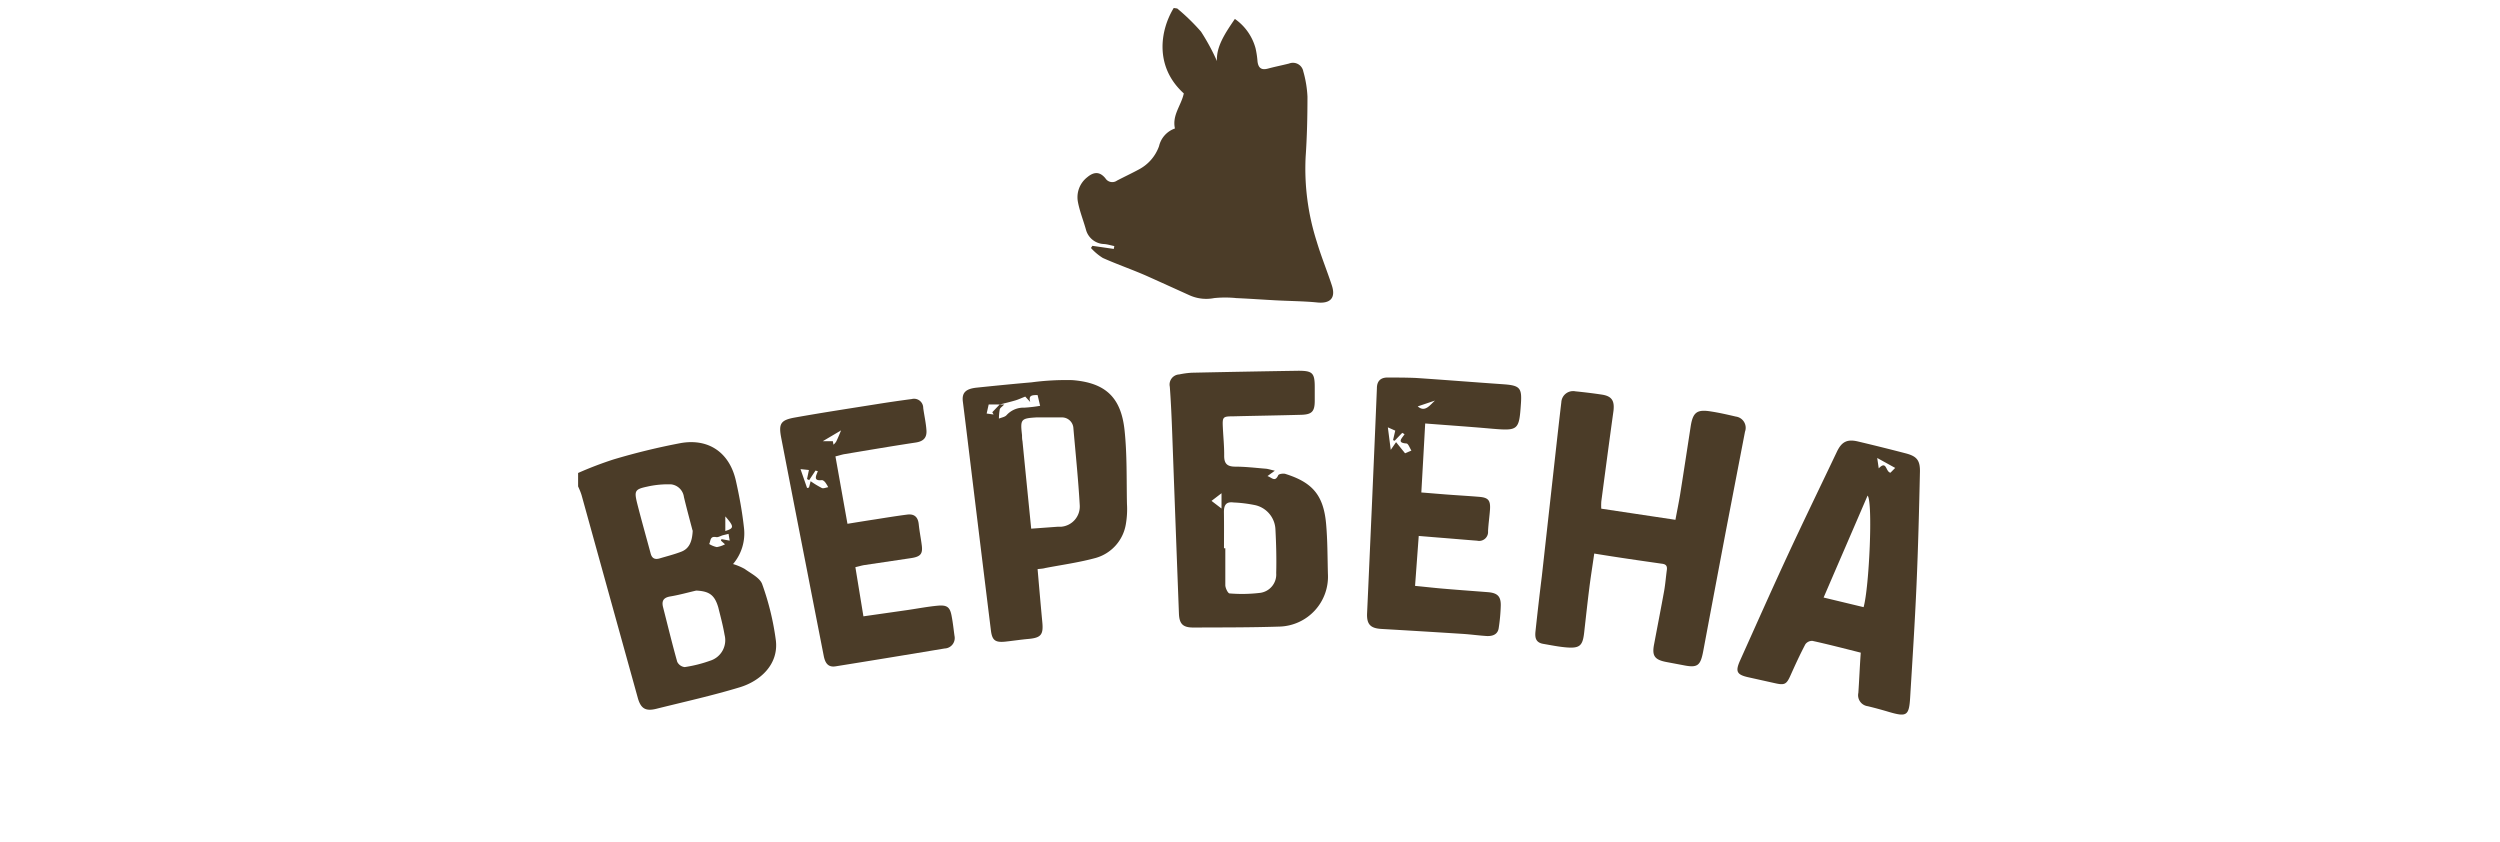 <svg xmlns="http://www.w3.org/2000/svg" id="&#x428;&#x430;&#x440;_1" data-name="&#x428;&#x430;&#x440; 1" width="395" height="133" viewBox="0 0 395 133"><defs><style>.cls-1{fill:#4b3c28;}.cls-2{fill:none;}</style></defs><path class="cls-1" d="M186,1.34A32.68,32.68,0,0,1,189.76,5a33.59,33.59,0,0,1,2.52,4.65c-.13-2.29,1.29-4.4,2.83-6.66a8.3,8.3,0,0,1,3.27,4.65,14.42,14.42,0,0,1,.31,2.09c.13,1,.61,1.39,1.64,1.11s2.23-.52,3.34-.8a1.66,1.66,0,0,1,2.25,1.24,17.4,17.4,0,0,1,.66,4c0,3.17-.07,6.35-.29,9.52a37.83,37.83,0,0,0,1.77,13.42c.69,2.32,1.62,4.57,2.37,6.87.66,2-.26,2.91-2.31,2.7s-4.39-.22-6.59-.34-4.13-.26-6.19-.35a17.22,17.22,0,0,0-3.52,0,6.44,6.44,0,0,1-3.86-.44c-2.21-1-4.41-2-6.64-3s-4.75-1.86-7.07-2.9a8.68,8.68,0,0,1-1.88-1.58l.23-.34,3.38.49.08-.45c-.52-.11-1-.26-1.54-.32a3.06,3.06,0,0,1-2.93-2.24c-.41-1.48-1-2.92-1.28-4.42a4,4,0,0,1,1.48-3.9c1.07-.9,2-.89,2.87.18a1.28,1.28,0,0,0,1.83.35c1.17-.61,2.37-1.17,3.53-1.8a6.68,6.68,0,0,0,3.11-3.64,3.89,3.89,0,0,1,2.51-2.79c-.47-2.13,1-3.63,1.4-5.54-4.68-4.24-3.73-10-1.59-13.5Z"></path><path class="cls-1" d="M91.34,74.73a57.57,57.57,0,0,1,5.6-2.14A105.89,105.89,0,0,1,107.59,70c4.45-.76,7.71,1.57,8.69,6,.55,2.44,1,4.93,1.27,7.41a7.46,7.46,0,0,1-1.73,5.71,9.26,9.26,0,0,1,1.84.77c1,.73,2.42,1.41,2.77,2.42a42.43,42.43,0,0,1,2.16,8.91c.43,3.77-2.47,6.38-5.67,7.36-4.34,1.32-8.78,2.3-13.18,3.4-1.74.44-2.52,0-3-1.83Q96.31,94.2,91.9,78.27c-.14-.48-.37-1-.56-1.42ZM110,93.31c-1.37.32-2.72.7-4.11.93-1.11.19-1.38.75-1.11,1.76.73,2.85,1.42,5.72,2.22,8.56a1.5,1.5,0,0,0,1.18.84,20.71,20.71,0,0,0,4-1,3.39,3.39,0,0,0,2.3-4.1c-.25-1.47-.64-2.92-1-4.36C112.9,94,112.06,93.41,110,93.31Zm-.58-9.5c-.38-1.46-.9-3.36-1.36-5.28a2.31,2.31,0,0,0-2-2,14.79,14.79,0,0,0-3.86.37c-1.87.4-2,.67-1.55,2.54.68,2.69,1.44,5.36,2.15,8,.19.74.62,1,1.35.81,1.14-.34,2.3-.63,3.41-1.05C108.86,86.74,109.37,85.64,109.45,83.81Zm5.87,1.61-.18-1.07-.9.22c-.36.1-.75.36-1.07.29-1-.19-.83.63-1.09,1.09a3.76,3.76,0,0,0,1.21.49,4.28,4.28,0,0,0,1.29-.44l-.64-.58.08-.24Zm-.69-3.8V83.9C116,83.46,116,83.21,114.63,81.62Z"></path><path class="cls-1" d="M253,80.37l11.72,1.76c.24-1.32.52-2.67.74-4,.57-3.57,1.11-7.14,1.66-10.71.35-2.3,1-2.78,3.27-2.4,1.3.2,2.59.5,3.88.8a1.79,1.79,0,0,1,1.44,2.39q-1.5,7.78-3,15.58-1.81,9.54-3.6,19.09c-.44,2.34-.91,2.68-3.21,2.21l-2.6-.49c-1.9-.36-2.31-1-1.95-2.82.53-2.82,1.08-5.63,1.59-8.44.19-1.09.27-2.19.42-3.28.09-.66-.15-.93-.83-1-3.49-.5-7-1-10.64-1.6-.26,1.84-.55,3.61-.77,5.38-.3,2.36-.55,4.72-.82,7.09-.23,2.09-.69,2.53-2.8,2.36-1.22-.1-2.44-.35-3.66-.56s-1.34-1-1.23-2c.31-2.89.64-5.78,1-8.68l2.28-20.49c.26-2.32.52-4.64.8-7a1.86,1.86,0,0,1,2.22-1.73c1.4.14,2.81.31,4.2.52,1.59.25,2,1,1.82,2.57-.66,4.76-1.29,9.52-1.92,14.28A8.88,8.88,0,0,0,253,80.37Z"></path><path class="cls-1" d="M294,103.12c-2.66-.67-5.13-1.31-7.63-1.86a1.31,1.31,0,0,0-1.12.53c-.84,1.59-1.59,3.23-2.33,4.88-.65,1.47-.94,1.63-2.54,1.26l-4-.89c-2-.42-2.24-.93-1.43-2.72,2.44-5.42,4.85-10.86,7.35-16.26,2.59-5.59,5.29-11.14,7.94-16.71.75-1.56,1.62-2,3.31-1.6q3.8.9,7.56,1.88c1.72.45,2.28,1.08,2.24,2.92-.13,6-.28,11.91-.54,17.86s-.64,11.8-1,17.7c-.17,3-.54,3.2-3.38,2.37-1.1-.33-2.2-.63-3.32-.9a1.75,1.75,0,0,1-1.49-2.11C293.76,107.41,293.84,105.35,294,103.12Zm.45-7.19c.89-3.19,1.49-16.62.63-17.63-2.32,5.4-4.61,10.68-6.95,16.11ZM296.84,74c1.28-1.32,1.06.53,1.85.69l.75-.76-2.84-1.57Z"></path><path class="cls-1" d="M201.42,74.37l-1.16.85c.7.24,1.19,1,1.7-.13.09-.21.8-.32,1.14-.21,4.11,1.3,6,3.21,6.42,7.84.24,2.64.22,5.29.29,7.94A7.89,7.89,0,0,1,202.19,99c-4.55.15-9.1.13-13.64.15-1.65,0-2.22-.56-2.28-2.23q-.54-14.22-1.06-28.42c-.09-2.47-.2-4.94-.38-7.4a1.6,1.6,0,0,1,1.49-1.94,13,13,0,0,1,2-.27q8.4-.18,16.81-.31c2.25,0,2.6.34,2.6,2.6,0,.71,0,1.42,0,2.12,0,1.72-.44,2.2-2.19,2.24-3.57.1-7.15.15-10.72.24-1.63,0-1.69.11-1.61,1.77.07,1.5.23,3,.21,4.49,0,1.3.56,1.68,1.76,1.69,1.58,0,3.17.19,4.75.32C200.32,74.07,200.73,74.22,201.42,74.37Zm-8,12.26h.18c0,1.94,0,3.88,0,5.82,0,.46.41,1.29.66,1.31a23.89,23.89,0,0,0,4.86-.09,2.93,2.93,0,0,0,2.52-3.12c.06-2.29,0-4.58-.12-6.87a4.11,4.11,0,0,0-3.13-3.85,21.2,21.2,0,0,0-3.5-.44c-1.23-.17-1.52.5-1.51,1.56C193.41,82.84,193.39,84.74,193.39,86.63ZM193,80.35V77.93l-1.58,1.21Z"></path><path class="cls-1" d="M163.94,89.92c.25,2.9.49,5.67.75,8.43.18,1.94-.23,2.42-2.18,2.6-1.23.11-2.46.3-3.69.43-1.6.16-2.07-.23-2.26-1.81q-1.73-14-3.43-28-.49-4.06-1-8.13c-.17-1.38.44-2,2.16-2.19,2.89-.3,5.79-.59,8.69-.84a41.29,41.29,0,0,1,6.46-.35c5.21.41,7.69,2.71,8.24,7.92.41,3.84.3,7.75.38,11.63a13.87,13.87,0,0,1-.19,3.29,6.67,6.67,0,0,1-4.73,5.25c-2.62.72-5.34,1.09-8,1.6C164.81,89.85,164.46,89.86,163.94,89.92Zm-6-26,.72,0c-.32.34-.64.52-.7.77a8.59,8.59,0,0,0-.13,1.45c.41-.18.94-.24,1.21-.55a3.61,3.61,0,0,1,2.82-1.18,22.59,22.59,0,0,0,2.48-.29l-.4-1.7c-.82,0-1.5,0-1.16,1.1l-.79-.86c-.57.22-1.05.45-1.55.6-.81.24-1.65.44-2.48.65h-1.75l-.32,1.43,1.1.15-.21-.36Zm5,19.61,4.24-.31a4.55,4.55,0,0,0,.53,0,3.21,3.21,0,0,0,2.89-3.4c-.23-4.05-.65-8.09-1-12.12a1.81,1.81,0,0,0-1.84-1.75c-1.32,0-2.65,0-4,0-2.48.15-2.57.3-2.28,2.81,0,.3,0,.61.07.92C162,74.26,162.46,78.82,162.93,83.54Z"></path><path class="cls-1" d="M132,72.11l1.9,10.65c1.49-.24,2.94-.48,4.4-.7,1.65-.26,3.3-.53,5-.75,1.13-.16,1.74.35,1.86,1.51s.33,2.17.47,3.26c.2,1.42-.16,1.87-1.67,2.1l-7.33,1.09c-.47.07-.93.22-1.48.34l1.27,7.77,7-1c1.57-.23,3.13-.53,4.71-.68s2,.27,2.25,1.76c.19,1,.29,2,.43,3a1.65,1.65,0,0,1-1.56,2q-8.61,1.44-17.22,2.82c-1.28.21-1.69-.65-1.89-1.7-.87-4.46-1.75-8.91-2.61-13.36q-2.06-10.5-4.09-21c-.44-2.27-.14-2.85,2.2-3.26,4.25-.76,8.52-1.41,12.79-2.09q2.81-.45,5.62-.82a1.45,1.45,0,0,1,1.82,1.42c.16,1.17.43,2.34.51,3.52s-.49,1.75-1.7,1.93c-3.79.57-7.57,1.22-11.35,1.85C132.86,71.87,132.48,72,132,72.11Zm-4.48,5,.3-.08.26-1a14.36,14.36,0,0,0,1.78,1.08c.25.11.64-.08,1-.13a5.62,5.62,0,0,0-.48-.78c-.13-.16-.37-.36-.54-.34-1.38.16-.91-.67-.62-1.41l-.37-.1-1,1.51-.34-.17.3-1.43-1.33-.14ZM132.89,68,130,69.71h1.59l.1.55a2.19,2.19,0,0,0,.43-.49C132.37,69.26,132.59,68.73,132.89,68Z"></path><path class="cls-1" d="M224.16,84.68l-.58,7.89c1.46.14,2.85.3,4.23.42,2.42.21,4.84.38,7.26.57,1.53.12,2.09.66,2.05,2.16a28.22,28.22,0,0,1-.33,3.55c-.16,1-1,1.27-1.91,1.22-1.27-.08-2.54-.26-3.82-.34q-6.41-.41-12.81-.78c-1.75-.1-2.33-.76-2.25-2.49.26-5.59.5-11.19.75-16.78.27-6.25.55-12.51.8-18.76,0-1.09.56-1.67,1.6-1.69,1.54,0,3.09,0,4.62.07,4.62.31,9.24.68,13.86,1,2.49.19,2.84.58,2.68,3-.29,4.31-.4,4.37-4.76,4-3.38-.3-6.77-.53-10.37-.81-.2,3.65-.4,7.19-.61,10.9,1.67.13,3.23.27,4.8.38s2.9.19,4.35.31,1.79.57,1.7,2c-.08,1.14-.25,2.28-.31,3.42a1.41,1.41,0,0,1-1.72,1.51c-2-.15-4-.33-6.06-.49ZM222,71.62l1-.43c-.25-.39-.49-1.1-.77-1.12-1.61-.1-.71-.83-.31-1.46l-.37-.22-1.2,1.25-.25-.1.35-1.5-1.17-.52.46,3.56.84-1.22ZM224,64.21c1.16,1,1.91-.2,2.73-.92Z"></path><rect class="cls-2" width="395" height="133"></rect></svg>